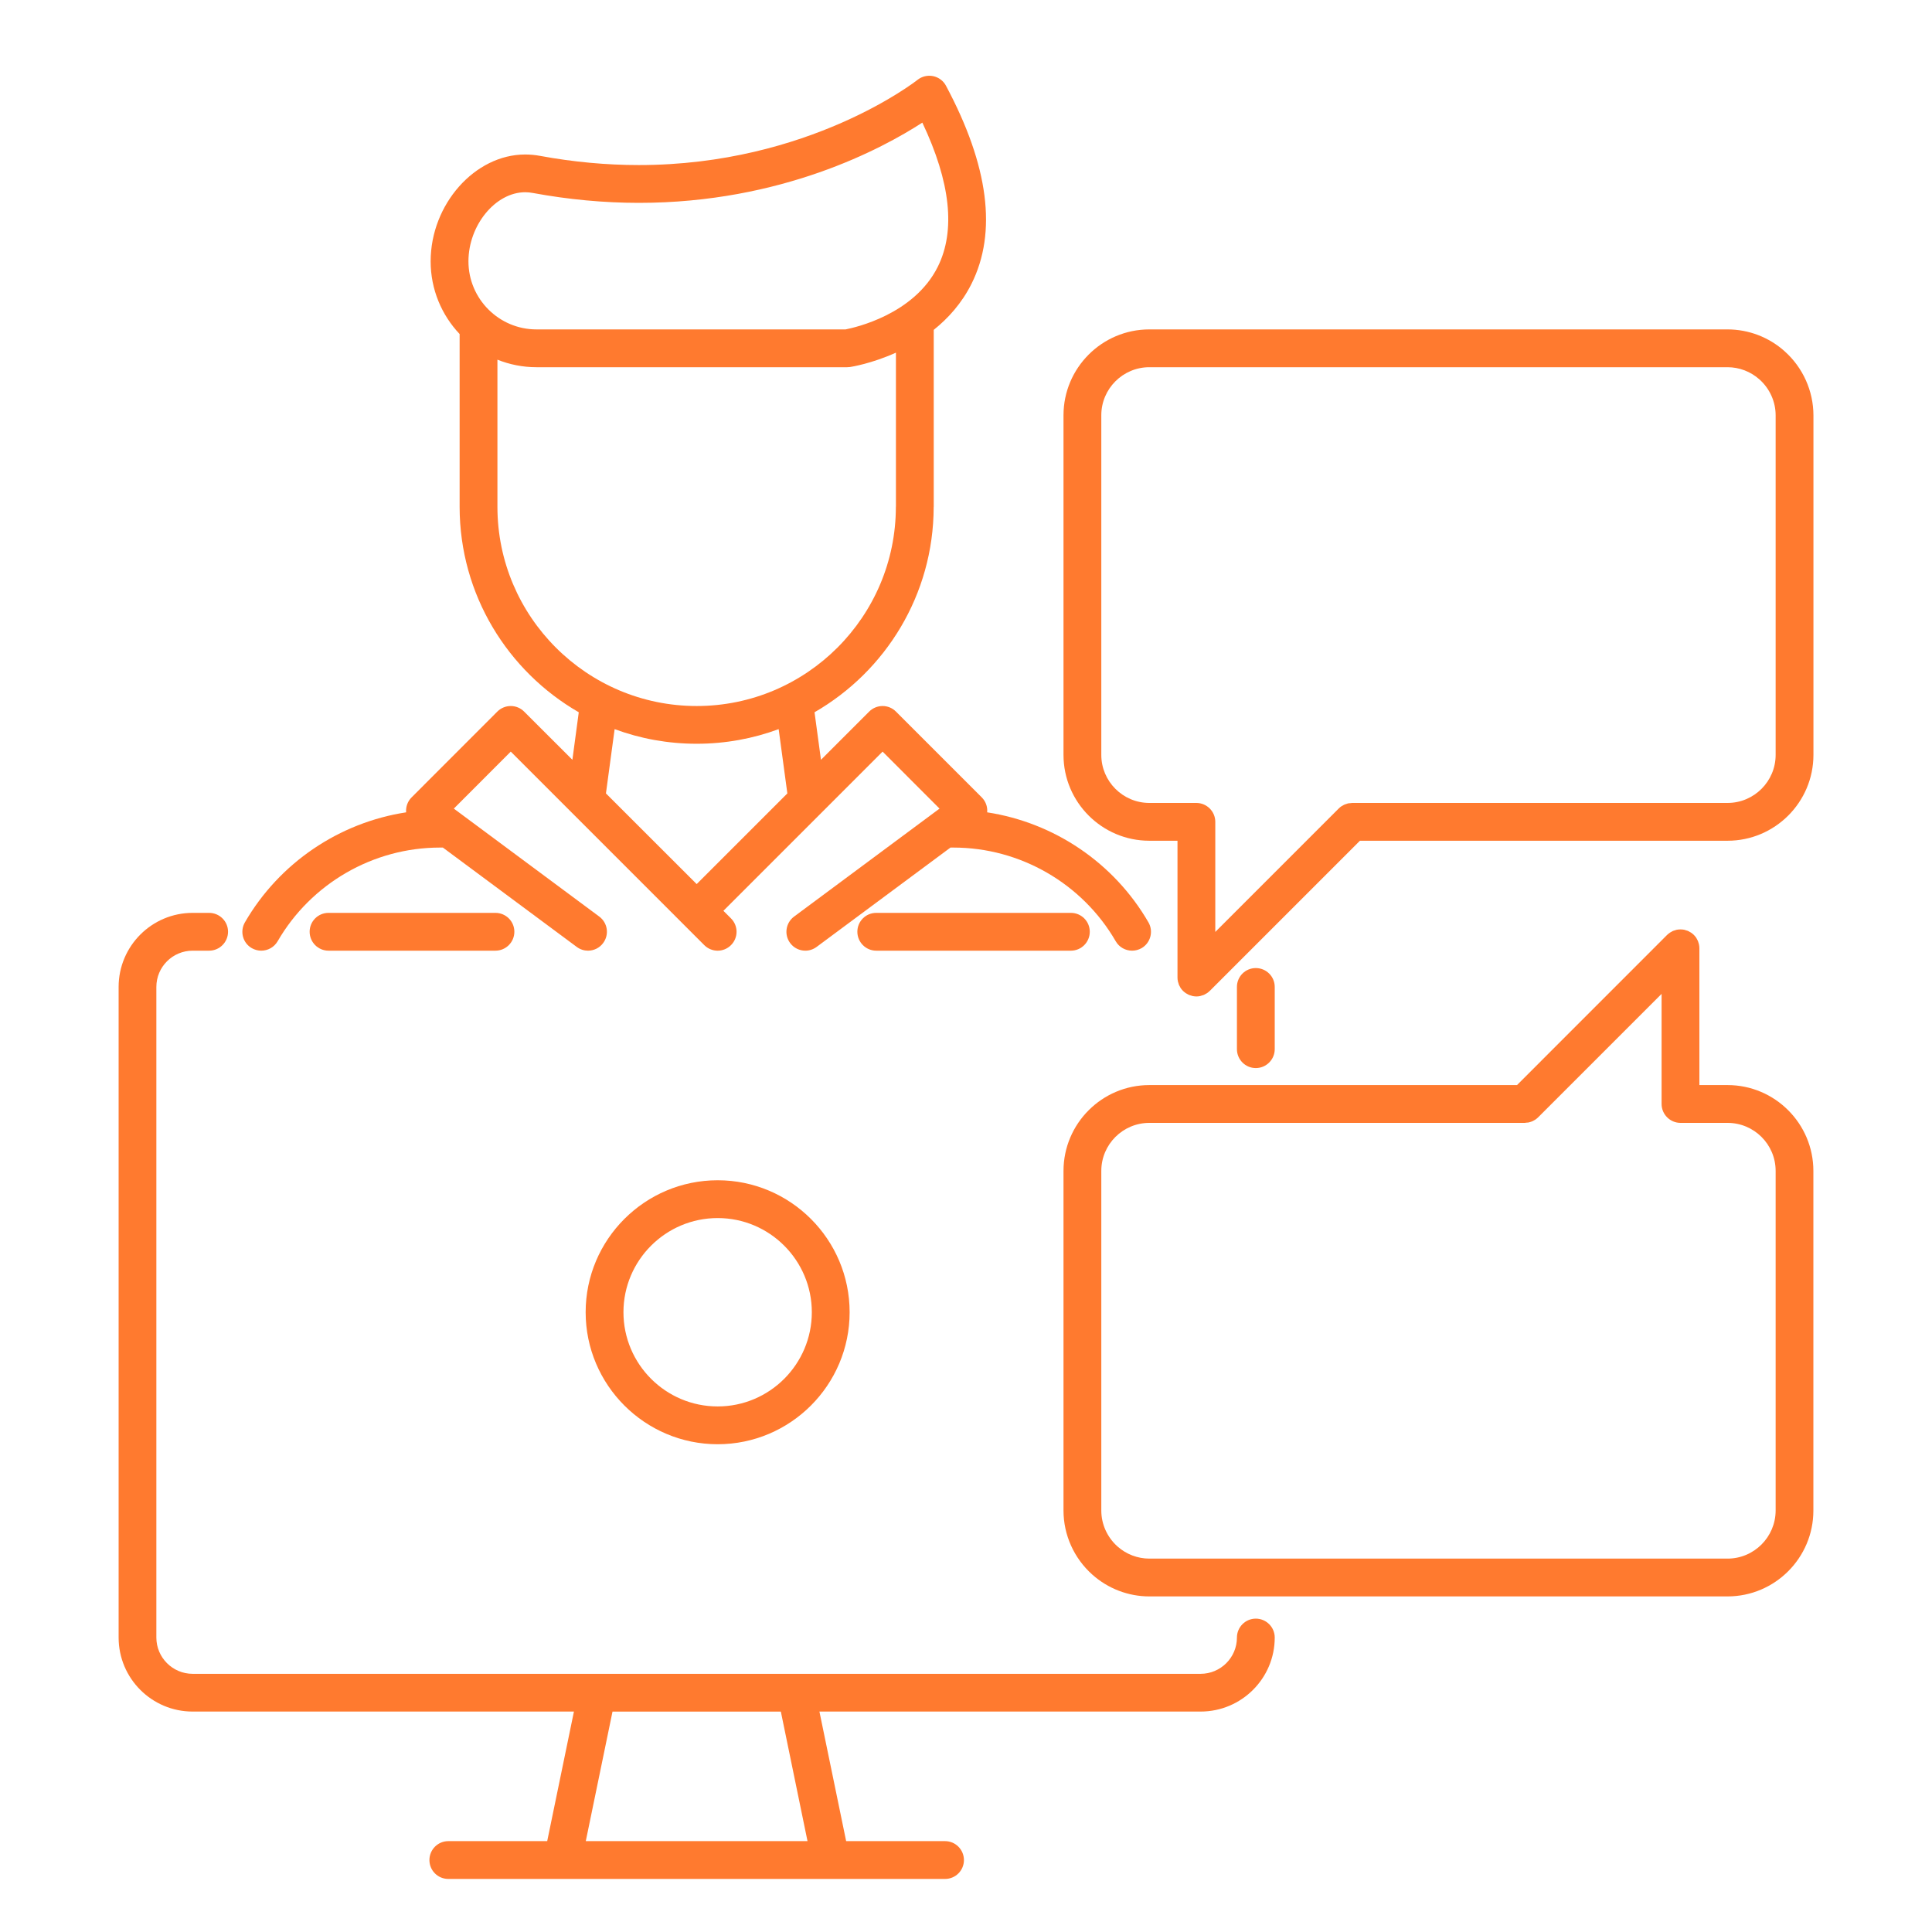 <svg width="30" height="30" viewBox="0 0 30 30" fill="none" xmlns="http://www.w3.org/2000/svg">
<g clipPath="url(#clip0_1075_898)">
<path d="M3.91 14.723C3.956 14.749 4.007 14.762 4.056 14.762C4.158 14.762 4.256 14.71 4.311 14.616C4.83 13.718 5.796 13.161 6.831 13.161H6.877L8.956 14.704C9.008 14.743 9.07 14.762 9.13 14.762C9.22 14.762 9.309 14.721 9.366 14.643C9.463 14.513 9.436 14.33 9.306 14.233L7.047 12.556L7.931 11.671L10.61 14.35C10.61 14.35 10.61 14.35 10.61 14.35C10.61 14.351 10.611 14.351 10.611 14.351L10.936 14.676C11.051 14.791 11.236 14.791 11.351 14.676C11.466 14.561 11.466 14.376 11.351 14.261L11.233 14.143L13.705 11.671L14.589 12.556L12.33 14.233C12.2 14.33 12.173 14.513 12.269 14.643C12.327 14.721 12.415 14.762 12.505 14.762C12.566 14.762 12.627 14.743 12.68 14.704L14.759 13.161H14.805C15.84 13.161 16.806 13.718 17.325 14.616C17.379 14.71 17.478 14.762 17.579 14.762C17.629 14.762 17.68 14.749 17.726 14.723C17.866 14.642 17.914 14.462 17.833 14.322C17.298 13.397 16.368 12.773 15.329 12.614C15.329 12.613 15.329 12.612 15.329 12.61C15.336 12.525 15.305 12.442 15.244 12.381L13.912 11.049C13.857 10.994 13.783 10.963 13.705 10.963C13.627 10.963 13.552 10.994 13.497 11.049L12.748 11.798L12.648 11.06C13.751 10.425 14.496 9.235 14.498 7.874C14.498 7.872 14.499 7.871 14.499 7.869V5.122C14.724 4.942 14.934 4.709 15.085 4.408C15.486 3.608 15.353 2.573 14.689 1.331C14.648 1.254 14.575 1.2 14.489 1.182C14.404 1.165 14.315 1.186 14.247 1.24C14.23 1.254 12.562 2.563 9.92 2.563C9.414 2.563 8.897 2.515 8.384 2.42C8.308 2.406 8.231 2.399 8.155 2.399C7.373 2.399 6.687 3.174 6.687 4.058C6.687 4.495 6.858 4.892 7.137 5.187V7.869C7.137 7.87 7.137 7.87 7.137 7.871C7.138 9.234 7.884 10.424 8.987 11.06L8.888 11.798L8.138 11.049C8.083 10.994 8.009 10.963 7.931 10.963C7.853 10.963 7.778 10.994 7.723 11.049L6.391 12.382C6.331 12.442 6.3 12.525 6.306 12.611C6.306 12.612 6.306 12.613 6.306 12.614C5.268 12.773 4.338 13.397 3.803 14.322C3.722 14.462 3.769 14.642 3.91 14.723ZM10.818 13.728L9.409 12.32L9.544 11.322C9.941 11.469 10.37 11.549 10.818 11.549C11.265 11.549 11.694 11.469 12.091 11.322L12.226 12.32L10.818 13.728ZM7.274 4.058C7.274 3.497 7.694 2.985 8.155 2.985C8.195 2.985 8.236 2.989 8.277 2.997C8.825 3.098 9.378 3.15 9.92 3.15C12.136 3.15 13.702 2.306 14.322 1.904C14.76 2.829 14.841 3.581 14.562 4.142C14.192 4.885 13.273 5.087 13.13 5.115H8.33C7.748 5.115 7.274 4.641 7.274 4.058ZM7.724 7.869C7.724 7.868 7.724 7.868 7.724 7.867V5.585C7.912 5.66 8.116 5.702 8.33 5.702H13.155C13.17 5.702 13.185 5.701 13.199 5.699C13.226 5.695 13.536 5.645 13.912 5.476V7.865C13.912 7.866 13.911 7.868 13.911 7.869C13.911 9.575 12.524 10.963 10.818 10.963C9.112 10.963 7.724 9.575 7.724 7.869Z" fill="#FF7A2F"/>
<path d="M19.5 25.134C19.338 25.134 19.207 25.266 19.207 25.428C19.207 25.738 18.954 25.991 18.643 25.991H2.991C2.681 25.991 2.428 25.738 2.428 25.428V15.325C2.428 15.014 2.681 14.762 2.991 14.762H3.247C3.409 14.762 3.541 14.63 3.541 14.468C3.541 14.306 3.409 14.175 3.247 14.175H2.991C2.357 14.175 1.842 14.691 1.842 15.325V25.428C1.842 26.062 2.357 26.577 2.991 26.577H8.912L8.497 28.589H6.961C6.799 28.589 6.668 28.721 6.668 28.883C6.668 29.045 6.799 29.176 6.961 29.176H8.736H12.9C12.9 29.176 12.9 29.176 12.901 29.176H14.675C14.837 29.176 14.968 29.045 14.968 28.883C14.968 28.721 14.837 28.589 14.675 28.589H13.139L12.724 26.577H18.643C19.278 26.577 19.794 26.062 19.794 25.428C19.794 25.266 19.662 25.134 19.5 25.134ZM9.096 28.589L9.511 26.578H12.125L12.539 28.589H9.096Z" fill="#FF7A2F"/>
<path d="M5.101 14.175C4.939 14.175 4.808 14.306 4.808 14.468C4.808 14.63 4.939 14.762 5.101 14.762H7.693C7.855 14.762 7.987 14.63 7.987 14.468C7.987 14.306 7.855 14.175 7.693 14.175H5.101Z" fill="#FF7A2F"/>
<path d="M16.629 14.175H13.606C13.444 14.175 13.313 14.306 13.313 14.468C13.313 14.63 13.444 14.762 13.606 14.762H16.629C16.791 14.762 16.922 14.63 16.922 14.468C16.922 14.306 16.791 14.175 16.629 14.175Z" fill="#FF7A2F"/>
<path d="M19.794 16.291V15.325C19.794 15.163 19.662 15.032 19.5 15.032C19.338 15.032 19.207 15.163 19.207 15.325V16.291C19.207 16.453 19.338 16.585 19.5 16.585C19.662 16.585 19.794 16.453 19.794 16.291Z" fill="#FF7A2F"/>
<path d="M11.144 18.327C10.014 18.327 9.094 19.246 9.094 20.376C9.094 21.506 10.014 22.426 11.144 22.426C12.274 22.426 13.193 21.506 13.193 20.376C13.193 19.246 12.274 18.327 11.144 18.327ZM11.144 21.839C10.337 21.839 9.681 21.183 9.681 20.376C9.681 19.57 10.337 18.914 11.144 18.914C11.95 18.914 12.606 19.57 12.606 20.376C12.606 21.183 11.95 21.839 11.144 21.839Z" fill="#FF7A2F"/>
<path d="M27.71 5.453C27.466 5.235 27.151 5.115 26.825 5.115H26.648H17.847C17.112 5.115 16.514 5.713 16.514 6.448V11.722C16.514 12.457 17.112 13.055 17.847 13.055H18.284V15.179C18.284 15.198 18.286 15.218 18.29 15.237C18.291 15.245 18.295 15.253 18.297 15.261C18.3 15.271 18.302 15.281 18.306 15.291C18.31 15.301 18.316 15.31 18.321 15.319C18.325 15.326 18.328 15.335 18.333 15.342C18.344 15.358 18.356 15.373 18.369 15.386C18.37 15.386 18.37 15.386 18.37 15.387C18.384 15.4 18.399 15.412 18.415 15.423C18.422 15.428 18.43 15.431 18.437 15.435C18.446 15.44 18.455 15.446 18.465 15.45C18.475 15.454 18.485 15.456 18.495 15.459C18.503 15.462 18.511 15.465 18.52 15.467C18.539 15.47 18.558 15.473 18.578 15.473C18.597 15.473 18.616 15.471 18.635 15.467C18.644 15.465 18.652 15.462 18.66 15.459C18.67 15.456 18.68 15.454 18.69 15.45C18.7 15.446 18.709 15.44 18.718 15.435C18.726 15.431 18.733 15.428 18.74 15.423C18.756 15.413 18.771 15.4 18.784 15.387C18.785 15.387 18.785 15.387 18.785 15.387L21.117 13.055H26.825C27.56 13.055 28.159 12.457 28.159 11.722V6.448C28.158 6.069 27.995 5.707 27.71 5.453ZM27.572 11.722C27.572 12.133 27.237 12.468 26.825 12.468H20.995C20.987 12.468 20.98 12.47 20.972 12.471C20.961 12.471 20.949 12.472 20.938 12.474C20.927 12.476 20.916 12.48 20.906 12.484C20.898 12.486 20.89 12.488 20.883 12.491C20.872 12.495 20.861 12.502 20.851 12.508C20.845 12.511 20.838 12.514 20.832 12.518C20.816 12.528 20.801 12.541 20.788 12.554L18.871 14.471V12.762C18.871 12.762 18.871 12.762 18.871 12.762C18.871 12.762 18.871 12.762 18.871 12.762C18.871 12.6 18.739 12.468 18.577 12.468H17.847C17.436 12.468 17.101 12.133 17.101 11.722V6.448C17.101 6.037 17.436 5.702 17.847 5.702H26.648H26.825C27.007 5.702 27.183 5.769 27.32 5.891C27.48 6.033 27.572 6.237 27.572 6.448V11.722Z" fill="#FF7A2F"/>
<path d="M26.825 16.849H26.388V14.725C26.388 14.706 26.386 14.686 26.382 14.667C26.381 14.659 26.377 14.651 26.375 14.642C26.372 14.632 26.37 14.622 26.366 14.613C26.361 14.603 26.356 14.594 26.351 14.584C26.347 14.577 26.343 14.569 26.339 14.562C26.317 14.53 26.29 14.502 26.257 14.481C26.25 14.476 26.242 14.473 26.235 14.469C26.226 14.463 26.217 14.458 26.207 14.454C26.197 14.45 26.187 14.448 26.178 14.445C26.169 14.442 26.161 14.439 26.152 14.437C26.134 14.434 26.116 14.432 26.097 14.432C26.096 14.432 26.096 14.431 26.095 14.431C26.093 14.431 26.093 14.432 26.092 14.432C26.073 14.432 26.055 14.434 26.037 14.437C26.028 14.439 26.02 14.442 26.011 14.445C26.002 14.448 25.992 14.45 25.982 14.454C25.972 14.458 25.963 14.463 25.954 14.469C25.947 14.473 25.939 14.476 25.932 14.481C25.916 14.492 25.901 14.504 25.887 14.517L23.556 16.849H17.847C17.112 16.849 16.514 17.447 16.514 18.182V23.456C16.514 23.834 16.677 24.197 16.962 24.451C17.207 24.669 17.521 24.789 17.847 24.789H18.024H26.825C27.56 24.789 28.158 24.191 28.158 23.456V18.182C28.158 17.447 27.56 16.849 26.825 16.849ZM27.572 23.456C27.571 23.867 27.237 24.202 26.825 24.202H18.024H17.847C17.665 24.202 17.489 24.135 17.352 24.013C17.192 23.87 17.101 23.667 17.101 23.456V18.182C17.101 17.77 17.436 17.436 17.847 17.436H23.677C23.684 17.436 23.691 17.434 23.698 17.433C23.71 17.433 23.722 17.432 23.734 17.43C23.745 17.428 23.755 17.424 23.766 17.421C23.773 17.418 23.781 17.416 23.789 17.413C23.8 17.409 23.811 17.402 23.822 17.396C23.828 17.393 23.834 17.39 23.84 17.386C23.856 17.375 23.871 17.363 23.885 17.349L25.801 15.433V17.142V17.142V17.142C25.801 17.304 25.933 17.436 26.095 17.436H26.825C27.237 17.436 27.572 17.77 27.572 18.182V23.456Z" fill="#FF7A2F"/>
</g>
<defs>
<clipPath id="clip0_1075_898">
<rect width="28" height="28" fill="white" transform="translate(1 1.176)"/>
</clipPath>
</defs>
</svg>
